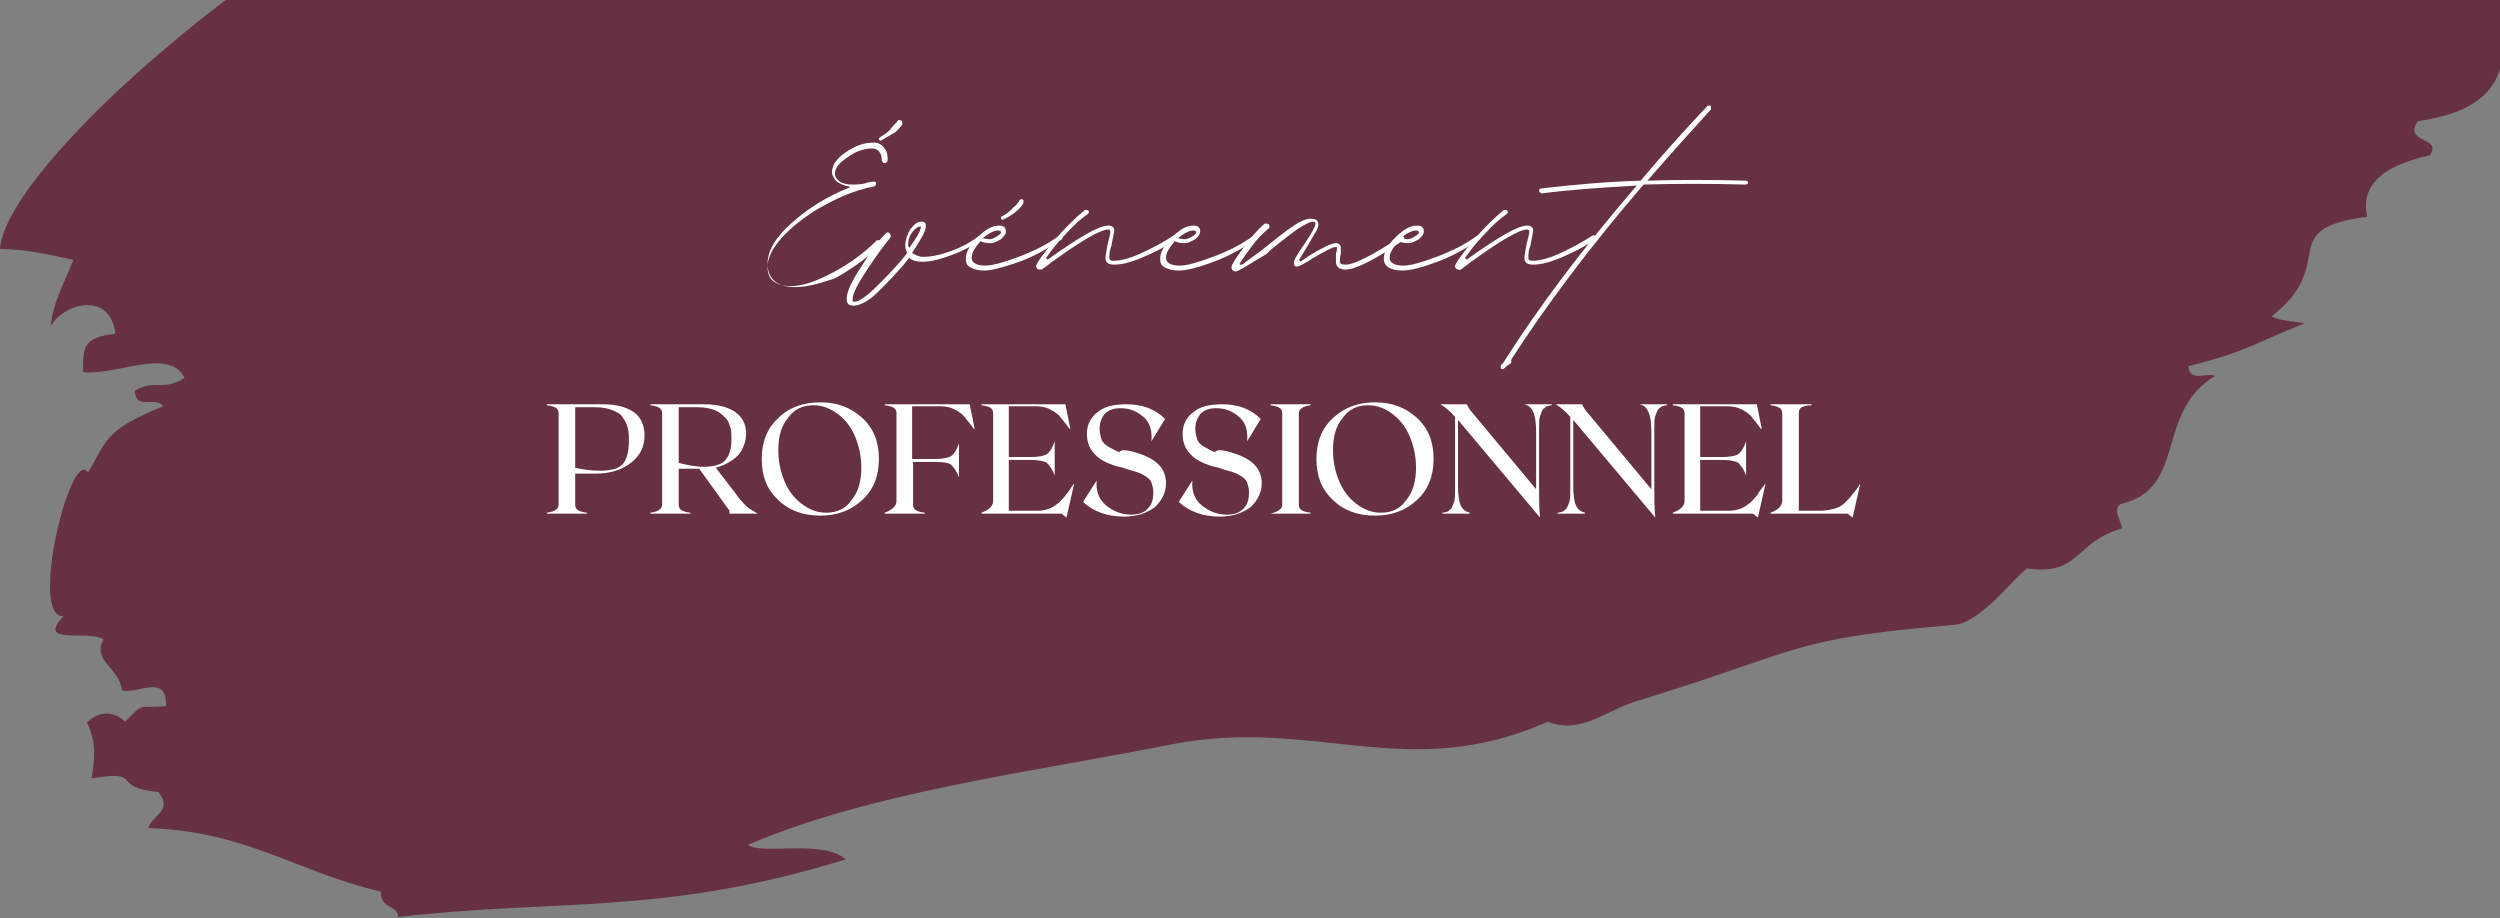 <?xml version="1.0" encoding="utf-8"?>
<!-- Generator: Adobe Illustrator 25.3.0, SVG Export Plug-In . SVG Version: 6.00 Build 0)  -->
<svg version="1.1" id="Calque_1" xmlns="http://www.w3.org/2000/svg" xmlns:xlink="http://www.w3.org/1999/xlink" x="0px" y="0px"
	 viewBox="0 0 256 94" style="enable-background:new 0 0 256 94;" xml:space="preserve">
<rect x="0" y="0" width="256" height="94" fill="#808080" stroke="none"/>
<style type="text/css">
	.st0{fill:#663141;}
	.st1{fill:#FFFFFF;}
</style>
<path class="st0" d="M0,25.5c2.7,0,5,0.6,7.5,1.1c-0.8,2.2-2.1,4.3-2.3,6.8c1.3-2.4,6.2-3.6,6.6,0.8c-3.3,0.3-3.3,1.4-3.3,3.9
	c3.4,0.4,8.8-2.6,10.4,0.6c-2.2,1.4-3,0.1-5.1,1.3c0.1,2.1,2.2,0.5,2.9,1.6c-6.1,2.5-5.7,3.5-7.7,6.8c-1.7-2.8-6.1,14.9-2.5,14.7
	c-2.9,3.1,2.7,1.3,4.1,2.4c-1.2,2.2,1.6,2.8,1.9,5.2c1.6,0.4,4.6-1.8,4.5,1.6c-3,0.3-2.1-0.5-4.2,1.6c-0.7-0.7-2.3-1.5-3.9,0.1
	c1.1,2.2,0.7,3.9,0.5,5.7c5.5-0.9,1.7,0.9,6.8,1.4c1.6,1.9-0.7,2.4-1,3.7c10,0.3,15.2,4.5,23.8,6.5c0,1.9,1.6,1.2,1.8,2.6
	c16.3-1.9,27-0.1,45.8-5.9c-2.3-2.1-8.8-0.4-10-1.5c12.7-5.4,28.3-7.3,43.5-10.3c14.6-2.8,24,4.1,38.4-2.3c3.4,1.4,6.1-1.3,9.4-2.2
	c16.9-5.2,15.4-6.3,32.1-7.7c2.9-0.2,6.2-4.9,7.6-5.8c5.4,0.8,4.8-2.7,9.7-4.1c-0.2-1-1-2-0.1-2.5c6.8-1.6,3.4-9.3,9.6-13.1
	c-0.8-0.4-2.6,0.7-2.7-1c5.9-1.5,6.2-2.1,11.9-4.4c-1.1-0.2-2.4-0.2-3.4-0.7c7-5.4,0.2-9,9.8-10.2c-0.7-3.2,1.5-5.2,6.4-6.3
	c1.4-1.9-2.8-1.2-1.2-3.5c9.4-1.3,9.3-6.5,8.5-12.4h-233C10.1,9.9,0.3,20.6,0,25.5z"/>
<g>
	<path class="st1" d="M81.5,29.4c-1.9,0-2.9-0.8-2.9-2.4c0-1.3,0.8-2.7,2.5-4.2s3.6-2.7,5.9-3.6c0,0,0.1,0,0-0.1c0,0,0,0-0.1,0
		c-0.5-0.1-0.9-0.3-1.2-0.5c-0.3-0.3-0.5-0.6-0.5-1c0-0.7,0.5-1.4,1.4-2c1-0.7,1.9-1,2.9-1c0.4,0,0.8,0.2,1,0.5
		c0.3,0.3,0.4,0.7,0.4,1.3c0,0.1,0,0.1-0.1,0.2s-0.1,0.1-0.2,0.1s-0.1,0-0.2-0.1s-0.1-0.1-0.1-0.2c0-0.4-0.1-0.7-0.3-0.9
		c-0.2-0.2-0.4-0.3-0.7-0.3c-0.8,0-1.7,0.3-2.5,0.9c-0.9,0.6-1.3,1.1-1.3,1.7c0,0.3,0.2,0.6,0.5,0.8c0.3,0.2,0.8,0.3,1.3,0.3
		c0.2,0,0.7,0,1.2-0.1c0.3-0.1,0.6-0.2,1-0.2c0.1,0,0.2,0,0.2,0.2c0,0.1,0,0.2-0.2,0.3c-0.1,0-0.3,0.1-0.5,0.1s-0.4,0.1-0.4,0.1
		c-1.6,0.4-3.1,1.1-4.7,2c-1.5,0.9-2.8,1.9-3.8,3s-1.5,2.1-1.5,3c0,0.7,0.2,1.2,0.6,1.5s1,0.5,1.8,0.5c1.2,0,2.6-0.5,4.3-1.4
		c1.7-0.9,3.2-2,4.5-3.3c0,0,0,0,0.1,0H90c0.1,0,0.1,0,0.2,0.1c0,0.1,0.1,0.1,0.1,0.2s0,0.1-0.1,0.2c-1.4,1.3-2.9,2.4-4.7,3.4
		C84.3,28.9,82.8,29.4,81.5,29.4z M90.2,14.4c-0.2,0-0.2-0.1-0.2-0.2c0-0.1,0.1-0.1,0.2-0.2c0.3-0.2,0.7-0.4,1-0.8s0.6-0.6,0.7-0.8
		c0-0.1,0.1-0.1,0.2-0.1c0.2,0,0.3,0.1,0.3,0.2c0,0,0,0,0,0.1c0,0,0,0,0,0.1c-0.1,0.2-0.4,0.6-0.8,0.9C91,13.9,90.6,14.2,90.2,14.4
		L90.2,14.4z"/>
	<path class="st1" d="M87.4,31.3c-0.5,0-0.7-0.2-0.7-0.7c0-0.7,0.5-1.8,1.5-3.3c1-1.6,1.8-2.7,2.5-3.4c0.1-0.1,0.1-0.1,0.2-0.1
		s0.1,0,0.2,0.1s0.1,0.1,0.1,0.2v0.2c-0.6,0.7-1.4,1.8-2.4,3.3s-1.5,2.5-1.5,3.1c0,0.2,0.1,0.2,0.2,0.2c0.4,0,1.2-0.5,2.3-1.6
		s2.2-2.2,3.1-3.4c-0.1-0.2-0.2-0.4-0.2-0.8c0-0.5,0.2-1.1,0.5-1.6c0.4-0.5,0.7-0.8,1.1-0.8c0.2,0,0.3,0,0.4,0.1s0.1,0.2,0.1,0.4
		c0,0.5-0.5,1.3-1.4,2.7c0.3,0.2,0.7,0.4,1.1,0.4c0.9,0,1.8-0.2,2.9-0.6s2-0.9,2.8-1.5h0.1c0.2,0,0.2,0.1,0.2,0.2s0,0.2-0.1,0.2
		c-0.9,0.6-1.8,1.1-2.9,1.5s-2.1,0.7-3,0.7c-0.6,0-1.1-0.1-1.4-0.4c-1,1.3-2.1,2.4-3.2,3.5S87.9,31.3,87.4,31.3z M93.1,25.4
		c0.8-1.1,1.2-1.8,1.2-2.2c0,0,0,0-0.1,0c-0.2,0-0.5,0.2-0.8,0.6S93,24.6,93,25c0,0,0,0.1,0,0.2C93.1,25.3,93.1,25.4,93.1,25.4z"/>
	<path class="st1" d="M100.8,27.7c-0.6,0-1-0.1-1.4-0.3s-0.5-0.5-0.5-0.9c0-0.7,0.4-1.4,1.2-2.2s1.5-1.2,2.2-1.2
		c0.5,0,0.7,0.2,0.7,0.6c0,0.3-0.2,0.5-0.5,0.8c-0.4,0.2-0.7,0.4-1.1,0.4c-0.5,0-0.8-0.1-1-0.2c-0.6,0.7-0.9,1.2-0.9,1.7
		s0.5,0.8,1.4,0.8c0.7,0,1.8-0.3,3.4-0.9s3-1.3,4.2-2.2h0.1c0.2,0,0.2,0.1,0.2,0.2s0,0.2-0.1,0.2c-1.3,0.9-2.7,1.7-4.3,2.3
		C102.7,27.4,101.5,27.7,100.8,27.7z M101.3,24.5c0.2,0,0.5-0.1,0.8-0.3c0.3-0.2,0.4-0.3,0.4-0.4s-0.1-0.2-0.3-0.2
		c-0.4,0-1,0.3-1.6,0.8C100.8,24.4,101.1,24.5,101.3,24.5z M102.7,22.5c-0.2,0-0.2-0.1-0.2-0.2s0.1-0.2,0.2-0.2
		c0.3-0.2,0.7-0.4,1-0.8c0.4-0.3,0.6-0.6,0.7-0.8c0.1-0.1,0.1-0.1,0.2-0.1c0.2,0,0.2,0.1,0.2,0.2c0,0,0,0,0,0.1c0,0,0,0,0,0.1
		c-0.1,0.2-0.4,0.6-0.8,0.9C103.5,22.1,103.1,22.3,102.7,22.5L102.7,22.5z"/>
	<path class="st1" d="M106.5,27.6c-0.1,0-0.2,0-0.3-0.1c-0.1-0.1-0.1-0.2-0.1-0.3c0.1-0.3,0.7-1.2,1.8-2.5s2.2-2.4,3.2-3.2
		c0,0,0.1,0,0.2,0s0.2,0.1,0.2,0.2s0,0.1-0.1,0.2c-0.7,0.5-1.5,1.2-2.3,2.1c-0.8,0.8-1.4,1.6-1.9,2.3c-0.1,0.1-0.1,0.1,0,0.2
		c0,0.1,0.1,0.1,0.2,0c3.1-2.2,5.1-3.4,6.1-3.4c0.4,0,0.6,0.2,0.6,0.5c0,0.1-0.1,0.6-0.3,1.6c-0.2,0.5-0.2,0.9-0.2,1.2
		c0,0.2,0.1,0.3,0.4,0.3c0.7,0,1.6-0.2,2.7-0.7s2.3-1.1,3.5-1.9h0.1c0.2,0,0.3,0.1,0.3,0.2s0,0.1-0.1,0.2c-1.2,0.8-2.4,1.4-3.6,1.9
		s-2.1,0.7-2.8,0.7c-0.6,0-0.9-0.2-0.9-0.7c0-0.2,0.1-0.6,0.2-1.3c0.2-0.8,0.3-1.2,0.3-1.4c0-0.1-0.1-0.2-0.2-0.2
		c-0.8,0-2.7,1.1-5.6,3.2c-0.2,0.1-0.3,0.2-0.4,0.3c-0.1,0.1-0.3,0.2-0.4,0.3c-0.2,0.1-0.3,0.2-0.4,0.3
		C106.6,27.6,106.6,27.6,106.5,27.6z"/>
	<path class="st1" d="M120.7,27.7c-0.6,0-1-0.1-1.4-0.3s-0.5-0.5-0.5-0.9c0-0.7,0.4-1.4,1.2-2.2s1.5-1.2,2.2-1.2
		c0.5,0,0.7,0.2,0.7,0.6c0,0.3-0.2,0.5-0.5,0.8c-0.4,0.2-0.7,0.4-1.1,0.4c-0.5,0-0.8-0.1-1-0.2c-0.6,0.7-0.9,1.2-0.9,1.7
		s0.5,0.8,1.4,0.8c0.7,0,1.8-0.3,3.4-0.9s3-1.3,4.2-2.2h0.1c0.2,0,0.2,0.1,0.2,0.2s0,0.2-0.1,0.2c-1.3,0.9-2.7,1.7-4.3,2.3
		C122.7,27.4,121.5,27.7,120.7,27.7z M121.3,24.5c0.2,0,0.5-0.1,0.8-0.3c0.3-0.2,0.4-0.3,0.4-0.4s-0.1-0.2-0.3-0.2
		c-0.4,0-1,0.3-1.6,0.8C120.8,24.4,121,24.5,121.3,24.5z"/>
	<path class="st1" d="M126.5,27.8c-0.2,0-0.4-0.2-0.4-0.4c0-0.3,0.4-0.9,1.2-2s1.5-1.9,2.2-2.5c0,0,0.1,0,0.2,0
		c0.2,0,0.3,0.1,0.3,0.3c0,0.1,0,0.1-0.1,0.2c-0.6,0.5-1.2,1.1-1.7,1.8c-0.5,0.7-0.9,1.2-1.2,1.7c-0.1,0.1-0.1,0.1,0,0.2
		c0,0,0.1,0,0.2,0c0.1-0.1,0.8-0.6,1.9-1.4c1.5-1.2,2.6-2.1,3.4-2.6c0.7-0.5,1.3-0.7,1.7-0.7c0.6,0,0.8,0.2,0.8,0.6
		c0,0.2-0.1,0.5-0.3,0.8s-0.5,0.9-1,1.7l-0.6,1c-0.1,0.1-0.1,0.1,0,0.2s0.1,0.1,0.2,0l0.9-0.6c1.3-0.8,2.2-1.2,2.6-1.2
		c0.3,0,0.5,0.2,0.5,0.5c0,0.1,0,0.2,0,0.3c0,0.1,0,0.3,0,0.3c-0.1,0.3-0.1,0.6-0.1,0.8c0,0.2,0.2,0.3,0.6,0.3c0.9,0,2.8-1,5.7-2.9
		h0.1c0.2,0,0.2,0.1,0.2,0.2s0,0.2-0.1,0.2c-2.9,2-4.9,3-5.9,3c-0.7,0-1-0.3-1-0.8c0-0.4,0-0.6,0-0.8c0.1-0.3,0.1-0.5,0.1-0.6
		s-0.1-0.1-0.2-0.1c-0.2,0-1,0.4-2.2,1.1c-0.9,0.6-1.5,0.9-1.7,0.9s-0.3-0.1-0.3-0.4s0.3-0.8,1-1.8c0.8-1.2,1.2-1.9,1.2-2.2
		c0-0.1-0.1-0.2-0.2-0.2c-0.4,0-0.9,0.3-1.7,0.8c-0.7,0.5-1.6,1.2-2.7,2.1c-0.2,0.2-0.3,0.3-0.4,0.4
		C127.7,27.2,126.8,27.8,126.5,27.8z"/>
	<path class="st1" d="M143.6,27.7c-0.6,0-1-0.1-1.4-0.3c-0.3-0.2-0.5-0.5-0.5-0.9c0-0.7,0.4-1.4,1.2-2.2s1.5-1.2,2.2-1.2
		c0.5,0,0.7,0.2,0.7,0.6c0,0.3-0.2,0.5-0.5,0.8c-0.4,0.2-0.7,0.4-1.1,0.4c-0.5,0-0.8-0.1-1-0.2c-0.6,0.7-0.9,1.2-0.9,1.7
		s0.5,0.8,1.4,0.8c0.7,0,1.8-0.3,3.4-0.9s3-1.3,4.2-2.2h0.1c0.2,0,0.2,0.1,0.2,0.2s0,0.2-0.1,0.2c-1.3,0.9-2.7,1.7-4.3,2.3
		C145.6,27.4,144.4,27.7,143.6,27.7z M144.1,24.5c0.2,0,0.5-0.1,0.8-0.3c0.3-0.2,0.4-0.3,0.4-0.4s-0.1-0.2-0.3-0.2
		c-0.4,0-1,0.3-1.6,0.8C143.7,24.4,143.9,24.5,144.1,24.5z"/>
	<path class="st1" d="M149.4,27.6c-0.1,0-0.2,0-0.3-0.1s-0.1-0.2-0.1-0.3c0.1-0.3,0.7-1.2,1.8-2.5s2.2-2.4,3.2-3.2c0,0,0.1,0,0.2,0
		c0.1,0,0.2,0.1,0.2,0.2s0,0.1-0.1,0.2c-0.7,0.5-1.5,1.2-2.3,2.1c-0.8,0.8-1.4,1.6-1.9,2.3c-0.1,0.1-0.1,0.1,0,0.2s0.1,0.1,0.2,0
		c3.1-2.2,5.1-3.4,6.1-3.4c0.4,0,0.6,0.2,0.6,0.5c0,0.1-0.1,0.6-0.3,1.6c-0.2,0.5-0.2,0.9-0.2,1.2c0,0.2,0.1,0.3,0.4,0.3
		c0.7,0,1.6-0.2,2.7-0.7c1.1-0.5,2.3-1.1,3.5-1.9h0.1c0.2,0,0.3,0.1,0.3,0.2s0,0.1-0.1,0.2c-1.2,0.8-2.4,1.4-3.6,1.9
		c-1.2,0.5-2.1,0.7-2.8,0.7c-0.6,0-0.9-0.2-0.9-0.7c0-0.2,0.1-0.6,0.2-1.3c0.2-0.8,0.3-1.2,0.3-1.4c0-0.1-0.1-0.2-0.2-0.2
		c-0.8,0-2.7,1.1-5.6,3.2c-0.2,0.1-0.3,0.2-0.4,0.3c-0.1,0.1-0.3,0.2-0.4,0.3s-0.3,0.2-0.4,0.3S149.4,27.6,149.4,27.6z"/>
	<path class="st1" d="M153.9,37.8c-0.2,0-0.3-0.1-0.2-0.4l0,0c0,0,0-0.1,0.1-0.1s0-0.1,0.1-0.1c3.6-5.7,8.2-11.8,13.7-18.2
		c-3.4,0.2-6.6,0.4-9.7,0.8l0,0c-0.1,0-0.1,0-0.2-0.1c-0.1-0.1-0.1-0.1-0.1-0.2s0.1-0.2,0.2-0.2c3.4-0.4,6.8-0.7,10.2-0.8
		c2.2-2.6,4.5-5.2,6.8-7.6c0.1-0.1,0.1-0.1,0.2-0.1c0.2,0,0.2,0.1,0.2,0.2c0,0.1,0,0.1,0,0.2c-1.8,2-4,4.4-6.5,7.3
		c3.3-0.1,6.7-0.1,10.1,0c0.1,0,0.2,0.1,0.2,0.2s-0.1,0.2-0.3,0.2c-3.6-0.1-7.1-0.1-10.4,0c-5.5,6.4-10,12.4-13.6,18
		c0.1,0,0.1,0.1,0,0.3C154.2,37.5,154,37.8,153.9,37.8z"/>
	<path class="st1" d="M61.8,41.4c1.3,0,2.4,0.3,3.1,0.8c0.7,0.5,1.1,1.3,1.1,2.4c0,1.2-0.5,2.1-1.4,2.8s-2.1,1.1-3.6,1.1h-2.1v3.2
		c0,0.5,0.4,0.7,1.2,0.8v0.1H56v-0.1c0.8-0.1,1.2-0.4,1.2-0.8v-9.4c0-0.5-0.4-0.7-1.2-0.8v-0.1C56,41.4,61.8,41.4,61.8,41.4z
		 M61.4,48.2c1.1,0,1.9-0.2,2.3-0.6c0.4-0.4,0.7-1.2,0.7-2.4c0-0.5,0-0.9-0.1-1.3s-0.2-0.7-0.5-1.1c-0.2-0.4-0.6-0.6-1.1-0.8
		s-1.1-0.3-1.8-0.3h-2v6.2C59.8,48.1,60.6,48.2,61.4,48.2z"/>
	<path class="st1" d="M75.3,50.5c0.4,0.6,0.8,1,1.1,1.3s0.7,0.5,1.2,0.8l0,0h-2.9v-0.3L71.6,48h-0.1h-2v3.7c0,0.5,0.4,0.7,1.2,0.8
		v0.1h-4.1v-0.1c0.8-0.1,1.2-0.4,1.2-0.8v-9.4c0-0.5-0.4-0.7-1.2-0.8v-0.1h5.6c1.3,0,2.4,0.3,3.1,0.8s1.1,1.2,1.1,2.2
		c0,0.8-0.3,1.6-0.8,2.2c-0.6,0.6-1.3,1-2.3,1.3L75.3,50.5z M69.5,47.4c0.8,0.2,1.7,0.4,2.5,0.4c1,0,1.8-0.2,2.2-0.6
		c0.4-0.4,0.7-1.1,0.7-2.2c0-0.4,0-0.8-0.1-1.2c-0.1-0.3-0.2-0.7-0.5-1s-0.6-0.6-1.1-0.8s-1.1-0.3-1.8-0.3h-1.9
		C69.5,41.7,69.5,47.4,69.5,47.4z"/>
	<path class="st1" d="M84,41.2c1.7,0,3.1,0.5,4.3,1.6c1.2,1.1,1.7,2.5,1.7,4.2c0,1.8-0.6,3.2-1.7,4.2c-1.2,1.1-2.6,1.6-4.3,1.6
		c-1.7,0-3.2-0.5-4.3-1.6C78.5,50.1,78,48.7,78,47c0-1.8,0.6-3.2,1.7-4.2C80.8,41.7,82.3,41.2,84,41.2z M84.6,52.5
		c1.1,0,2-0.4,2.6-1.3c0.7-0.8,1-2,1-3.3c0-1.1-0.2-2.1-0.6-3.1s-1-1.8-1.8-2.4c-0.8-0.6-1.6-0.9-2.5-0.9c-1.1,0-2,0.4-2.6,1.3
		c-0.7,0.8-1,1.9-1,3.3c0,1.1,0.2,2.1,0.6,3.1s1,1.8,1.8,2.4S83.7,52.5,84.6,52.5z"/>
	<path class="st1" d="M99.3,41.4l0.5,2.5h-0.1c-0.4-0.6-0.8-1-1-1.3c-0.3-0.3-0.6-0.5-1-0.7s-0.9-0.3-1.5-0.3h-2.8V47h2.3
		c0.8,0,1.4-0.1,1.7-0.3c0.3-0.2,0.6-0.7,0.8-1.3v3.5c-0.2-0.6-0.5-1-0.8-1.3c-0.2-0.2-0.8-0.3-1.6-0.3h-2.3v4.4
		c0,0.5,0.4,0.7,1.2,0.8v0.1h-4.1v-0.1c0.8-0.3,1.2-0.7,1.2-1.2v-9c0-0.5-0.4-0.7-1.2-0.8v-0.1C90.6,41.4,99.3,41.4,99.3,41.4z"/>
	<path class="st1" d="M110,49.5L110,49.5l-0.7,3.1l-0.1,0.4l-0.5-0.4h-8.2v-0.1c0.8-0.3,1.2-0.7,1.2-1.2v-9c0-0.5-0.4-0.7-1.2-0.8
		v-0.1h8.6l0.5,2.5h-0.1c-0.4-0.6-0.8-1-1-1.3c-0.3-0.3-0.6-0.5-1-0.7s-0.9-0.3-1.5-0.3h-2.7v5.2h2.2c0.8,0,1.4-0.1,1.7-0.3
		c0.3-0.2,0.6-0.7,0.8-1.3v3.5c-0.2-0.6-0.5-1-0.8-1.3c-0.3-0.2-0.9-0.3-1.7-0.3h-2.2v5.2h3c0.4,0,0.8-0.1,1.1-0.2
		c0.3-0.1,0.6-0.3,1-0.6c0.3-0.3,0.6-0.6,0.8-0.9C109.4,50.4,109.6,50,110,49.5z"/>
	<path class="st1" d="M115.8,46.2c2.4,0.6,3.6,1.6,3.6,3.3c0,0.9-0.4,1.7-1.1,2.4c-0.8,0.6-1.8,1-3.2,1c-1.7,0-3.1-0.5-4.2-1.5
		l1.4-2.2c-0.1,1,0.2,1.9,0.9,2.5c0.7,0.6,1.6,1,2.6,1c0.8,0,1.4-0.2,1.8-0.7c0.4-0.4,0.5-1,0.5-1.6c0-0.4-0.1-0.7-0.2-1
		s-0.4-0.5-0.7-0.7c-0.3-0.2-0.6-0.3-0.9-0.4c-0.3-0.1-0.8-0.2-1.3-0.4c-1.4-0.3-2.4-0.8-2.9-1.4c-0.6-0.6-0.8-1.3-0.8-2.1
		c0-0.9,0.4-1.7,1.1-2.2c0.7-0.6,1.7-0.8,3-0.8c1.6,0,2.9,0.5,3.9,1.5l-1.4,2.3c0.1-1-0.1-1.9-0.8-2.5s-1.4-0.9-2.4-0.9
		c-0.7,0-1.2,0.2-1.6,0.6c-0.3,0.4-0.5,0.9-0.5,1.5c0,0.4,0.1,0.8,0.2,1.1s0.4,0.6,0.8,0.8s0.7,0.4,1,0.5
		C114.9,46,115.3,46.1,115.8,46.2z"/>
	<path class="st1" d="M125.6,46.2c2.4,0.6,3.6,1.6,3.6,3.3c0,0.9-0.4,1.7-1.1,2.4c-0.8,0.6-1.8,1-3.2,1c-1.7,0-3.1-0.5-4.2-1.5
		l1.4-2.2c-0.1,1,0.2,1.9,0.9,2.5c0.7,0.6,1.6,1,2.6,1c0.8,0,1.4-0.2,1.8-0.7c0.4-0.4,0.5-1,0.5-1.6c0-0.4-0.1-0.7-0.2-1
		s-0.4-0.5-0.7-0.7c-0.3-0.2-0.6-0.3-0.9-0.4c-0.3-0.1-0.8-0.2-1.3-0.4c-1.4-0.3-2.4-0.8-2.9-1.4c-0.6-0.6-0.8-1.3-0.8-2.1
		c0-0.9,0.4-1.7,1.1-2.2c0.7-0.6,1.7-0.8,3-0.8c1.6,0,2.9,0.5,3.9,1.5l-1.4,2.3c0.1-1-0.1-1.9-0.8-2.5s-1.4-0.9-2.4-0.9
		c-0.7,0-1.2,0.2-1.6,0.6c-0.3,0.4-0.5,0.9-0.5,1.5c0,0.4,0.1,0.8,0.2,1.1s0.4,0.6,0.8,0.8s0.7,0.4,1,0.5
		C124.7,46,125.1,46.1,125.6,46.2z"/>
	<path class="st1" d="M130.1,52.6L130.1,52.6c0.8-0.2,1.2-0.5,1.2-0.9v-9.4c0-0.5-0.4-0.7-1.2-0.8v-0.1h4.1v0.1
		c-0.8,0.1-1.2,0.4-1.2,0.8v9.4c0,0.5,0.4,0.7,1.2,0.8v0.1C134.2,52.6,130.1,52.6,130.1,52.6z"/>
	<path class="st1" d="M140.8,41.2c1.7,0,3.1,0.5,4.3,1.6s1.7,2.5,1.7,4.2c0,1.8-0.6,3.2-1.7,4.2c-1.2,1.1-2.6,1.6-4.3,1.6
		s-3.2-0.5-4.3-1.6c-1.2-1.1-1.7-2.5-1.7-4.2c0-1.8,0.6-3.2,1.7-4.2C137.7,41.7,139.1,41.2,140.8,41.2z M141.4,52.5
		c1.1,0,2-0.4,2.6-1.3c0.7-0.8,1-2,1-3.3c0-1.1-0.2-2.1-0.6-3.1c-0.4-1-1-1.8-1.8-2.4c-0.8-0.6-1.6-0.9-2.5-0.9
		c-1.1,0-2,0.4-2.6,1.3c-0.7,0.8-1,1.9-1,3.3c0,1.1,0.2,2.1,0.6,3.1c0.4,1,1,1.8,1.8,2.4S140.5,52.5,141.4,52.5z"/>
	<path class="st1" d="M156.1,41.4h2.8v0.1c-0.2,0-0.4,0.1-0.5,0.1s-0.2,0.2-0.4,0.3c-0.1,0.2-0.2,0.4-0.3,0.7s-0.1,0.8-0.1,1.3v6
		c0,1.1,0,2.1,0.1,3.1l0,0l-8.4-10v6.7c0,1,0.1,1.7,0.3,2.1c0.2,0.4,0.5,0.6,0.9,0.7v0.1h-2.8v-0.1c0.2,0,0.4-0.1,0.5-0.1
		s0.2-0.2,0.4-0.3c0.1-0.2,0.2-0.4,0.3-0.7s0.1-0.8,0.1-1.3v-7.4c-0.5-0.6-1-1-1.5-1.3h2.7c0.2,0.4,0.4,0.7,0.6,0.9l6.5,7.8v-5.8
		c0-1-0.1-1.7-0.3-2.1C156.8,41.7,156.5,41.5,156.1,41.4L156.1,41.4z"/>
	<path class="st1" d="M167.9,41.4h2.8v0.1c-0.2,0-0.4,0.1-0.5,0.1s-0.2,0.2-0.4,0.3c-0.1,0.2-0.2,0.4-0.3,0.7s-0.1,0.8-0.1,1.3v6
		c0,1.1,0,2.1,0.1,3.1l0,0l-8.4-10v6.7c0,1,0.1,1.7,0.3,2.1c0.2,0.4,0.5,0.6,0.9,0.7v0.1h-2.8v-0.1c0.2,0,0.4-0.1,0.5-0.1
		s0.2-0.2,0.4-0.3c0.1-0.2,0.2-0.4,0.3-0.7s0.1-0.8,0.1-1.3v-7.4c-0.5-0.6-1-1-1.5-1.3h2.7c0.2,0.4,0.4,0.7,0.6,0.9l6.5,7.8v-5.8
		c0-1-0.1-1.7-0.3-2.1C168.6,41.7,168.3,41.5,167.9,41.4L167.9,41.4z"/>
	<path class="st1" d="M180.8,49.5L180.8,49.5l-0.7,3.1L180,53l-0.5-0.4h-8.2v-0.1c0.8-0.3,1.2-0.7,1.2-1.2v-9c0-0.5-0.4-0.7-1.2-0.8
		v-0.1h8.6l0.5,2.5h-0.1c-0.4-0.6-0.8-1-1-1.3c-0.3-0.3-0.6-0.5-1-0.7s-0.9-0.3-1.5-0.3h-2.7v5.2h2.2c0.8,0,1.4-0.1,1.7-0.3
		s0.6-0.7,0.8-1.3v3.5c-0.2-0.6-0.5-1-0.8-1.3c-0.3-0.2-0.9-0.3-1.7-0.3h-2.2v5.2h3c0.4,0,0.8-0.1,1.1-0.2c0.3-0.1,0.6-0.3,1-0.6
		c0.3-0.3,0.6-0.6,0.8-0.9C180.1,50.4,180.4,50,180.8,49.5z"/>
	<path class="st1" d="M190.5,49.5L190.5,49.5l-0.7,3.1l-0.1,0.4l-0.5-0.4h-7.9v-0.1c0.8-0.3,1.2-0.7,1.2-1.2v-9
		c0-0.5-0.4-0.7-1.2-0.8v-0.1h4.2v0.1c-0.5,0-0.8,0.1-1,0.2c-0.2,0.1-0.3,0.3-0.3,0.6v10h2.2c0.5,0,1-0.1,1.4-0.2s0.8-0.3,1.1-0.6
		s0.6-0.6,0.8-0.9C189.9,50.4,190.2,50,190.5,49.5z"/>
</g>
</svg>
